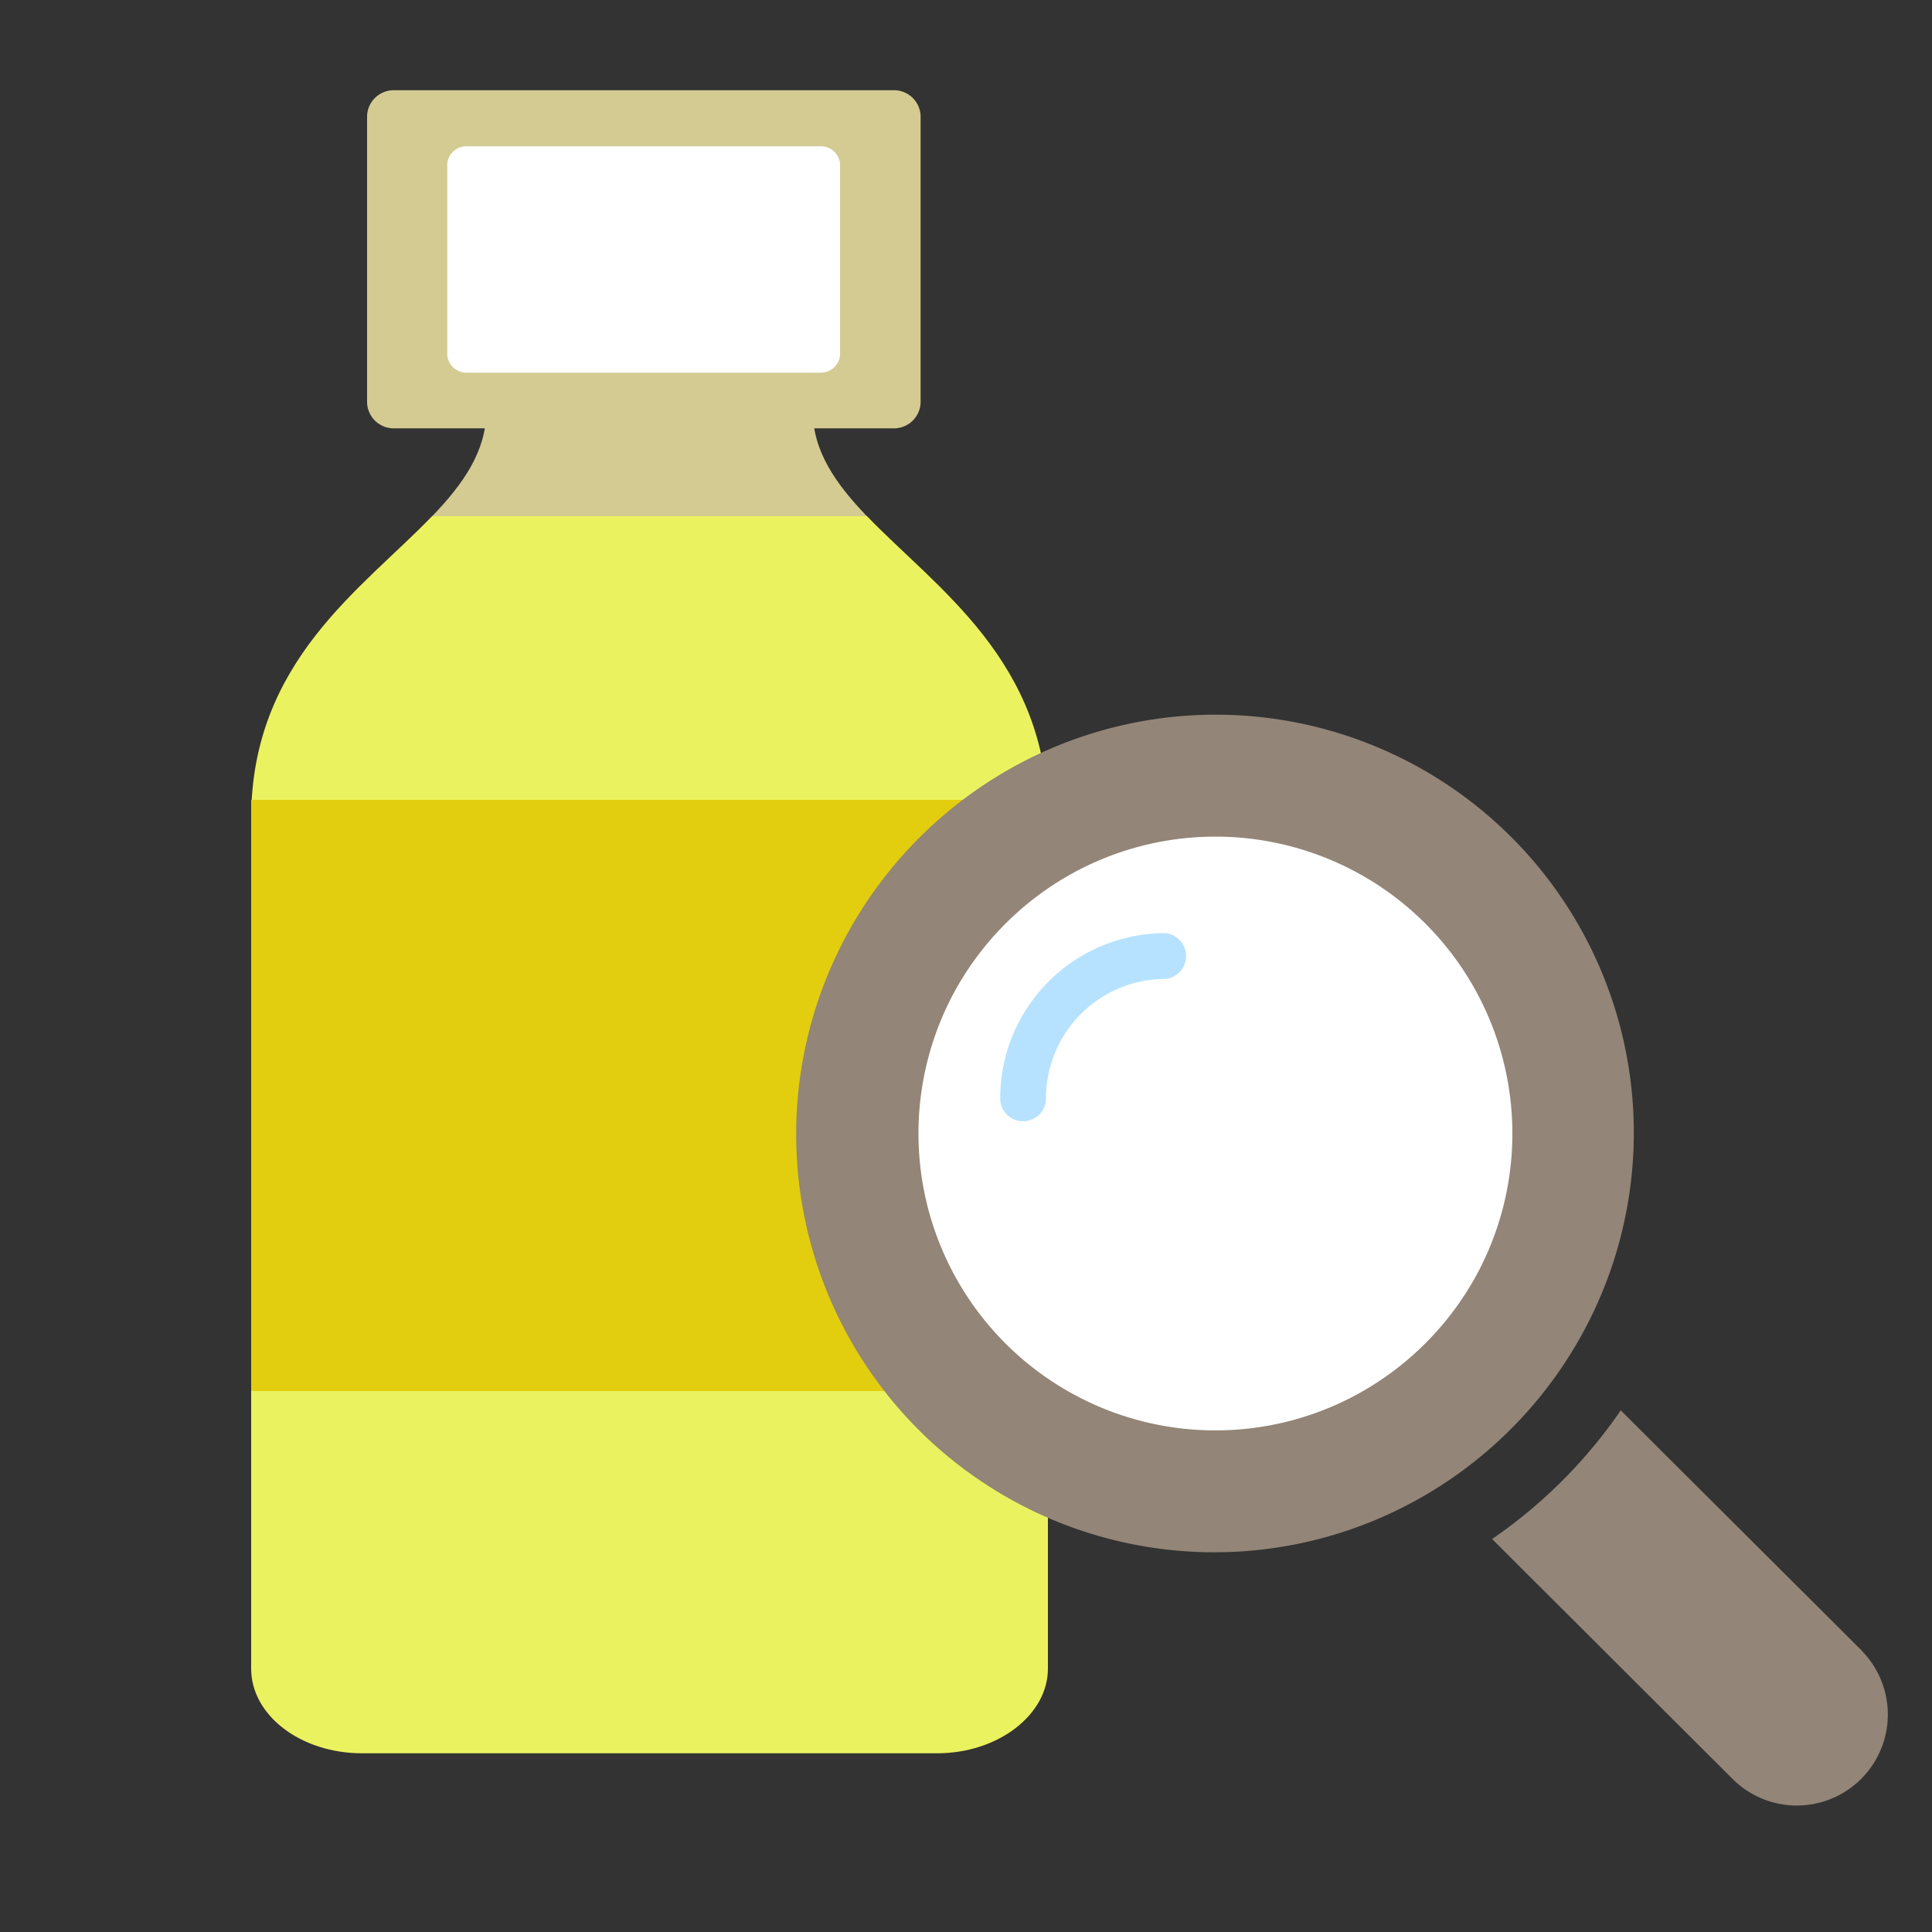 <svg xmlns="http://www.w3.org/2000/svg" viewBox="0 0 100 100"><rect x="0" y="0" width="100" height="100" fill="#333333" stroke="none"/><defs><style>.cls-1{fill:#d3cb92}.cls-3{fill:#fff}.cls-5{fill:#938577}</style></defs><g id="brand"><path class="cls-1" d="M46.22 4.67H20.41A1.38 1.38 0 0019 6v14.85a1.38 1.38 0 001.43 1.32h25.79a1.38 1.38 0 001.43-1.32V6a1.38 1.38 0 00-1.43-1.33z"/><path d="M22.37 26.71C18.78 30.45 13 34.21 13 42.37v44c0 2.42 2.57 4.38 5.74 4.38H48.5c3.17 0 5.74-2 5.74-4.38v-44c0-8.16-5.78-11.92-9.37-15.66z" fill="#ebf25f"/><path class="cls-1" d="M25.17 15.61v5.66c0 2.08-1.18 3.76-2.8 5.45h22.5c-1.62-1.69-2.8-3.37-2.8-5.45v-5.66z"/><path class="cls-3" d="M42.48 7.57H24.15a1 1 0 00-1 .89v9.94a1 1 0 001 .89h18.33a1 1 0 001-.89V8.45a1 1 0 00-1-.88z"/><path d="M13 72h41.24V41.4H13z" fill="#e2ce0e"/><path class="cls-5" d="M81.17 70.27A21.64 21.64 0 0051.3 40.38 21.8 21.8 0 0044.65 47a21.64 21.64 0 0029.87 29.93 21.81 21.81 0 006.65-6.66z"/><path class="cls-3" d="M69.93 72.34a15.37 15.37 0 01-20.69-20.7A15.47 15.47 0 0155.89 45a15.37 15.37 0 0120.69 20.7 15.47 15.47 0 01-6.65 6.64z"/><path d="M60.31 48.3a8.55 8.55 0 00-8.54 8.55 1.18 1.18 0 102.37 0 6.18 6.18 0 016.17-6.18 1.19 1.19 0 000-2.37z" fill="#b6e2ff"/><path class="cls-5" d="M96.39 85.46L83.89 73a25.75 25.75 0 01-6.66 6.66l12.5 12.47a4.71 4.71 0 006.66-6.66z"/></g></svg>